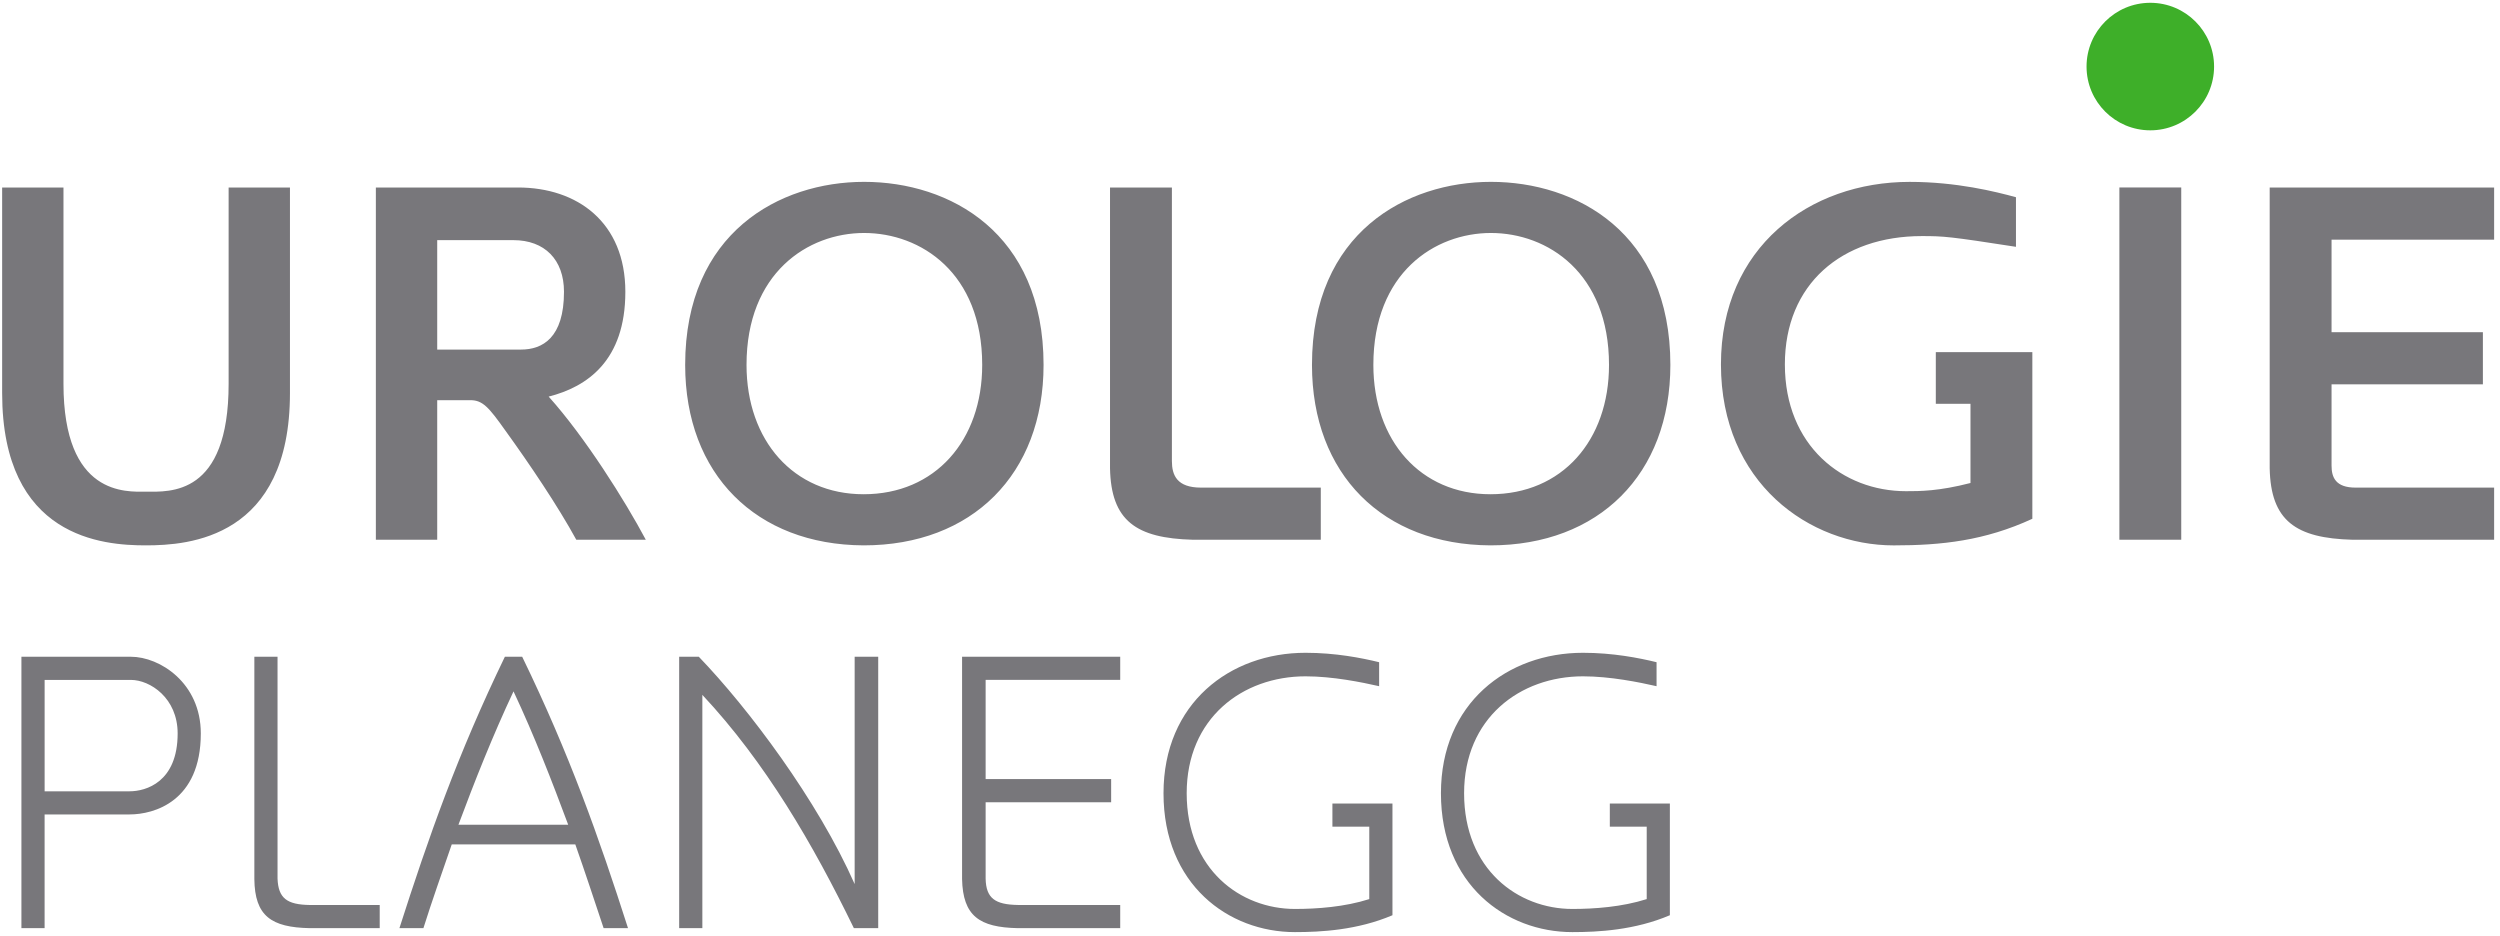 <?xml version="1.0" encoding="utf-8"?>
<svg xmlns="http://www.w3.org/2000/svg" id="Ebene_1" version="1.1" viewBox="0 0 99.213 37.134" x="0px" y="0px">
  <path d="M 57.184 31.481 C 57.184 35.103 59.757 36.991 62.399 36.991 C 63.429 36.991 64.882 36.913 66.269 36.321 L 66.269 31.887 L 63.886 31.887 L 63.886 32.806 L 65.35 32.806 L 65.35 35.681 C 64.367 35.994 63.274 36.072 62.399 36.072 C 60.244 36.072 58.103 34.509 58.103 31.481 C 58.103 28.497 60.322 26.84 62.821 26.84 C 63.898 26.84 65.053 27.075 65.741 27.232 L 65.741 26.28 C 65.039 26.109 64.008 25.906 62.821 25.906 C 59.821 25.906 57.184 27.904 57.184 31.481 M 46.174 31.481 C 46.174 35.103 48.75 36.991 51.389 36.991 C 52.42 36.991 53.872 36.913 55.26 36.321 L 55.26 31.887 L 52.877 31.887 L 52.877 32.806 L 54.34 32.806 L 54.34 35.681 C 53.358 35.994 52.263 36.072 51.389 36.072 C 49.234 36.072 47.094 34.509 47.094 31.481 C 47.094 28.497 49.312 26.84 51.81 26.84 C 52.888 26.84 54.044 27.075 54.731 27.232 L 54.731 26.28 C 54.029 26.109 52.999 25.906 51.81 25.906 C 48.813 25.906 46.174 27.904 46.174 31.481 M 44.456 26.063 L 38.18 26.063 L 38.18 34.885 C 38.212 36.352 38.866 36.804 40.396 36.834 L 44.456 36.834 L 44.456 35.914 L 40.396 35.914 C 39.49 35.899 39.131 35.649 39.115 34.868 L 39.115 31.837 L 44.096 31.837 L 44.096 30.918 L 39.115 30.918 L 39.115 26.981 L 44.456 26.981 L 44.456 26.063 Z M 18.193 32.73 C 18.833 31.013 19.551 29.201 20.379 27.437 C 21.207 29.201 21.91 31.013 22.549 32.73 L 18.193 32.73 Z M 20.036 26.063 C 18.162 29.935 17.006 33.229 15.851 36.834 L 16.803 36.834 C 17.131 35.788 17.568 34.555 17.928 33.509 L 22.831 33.509 C 23.221 34.617 23.58 35.71 23.955 36.834 L 24.923 36.834 C 23.768 33.229 22.596 29.918 20.723 26.063 L 20.036 26.063 Z M 1.771 26.982 L 5.192 26.982 C 5.957 26.982 7.05 27.701 7.05 29.106 C 7.05 31.044 5.785 31.403 5.145 31.403 L 1.771 31.403 L 1.771 26.982 Z M 5.191 26.063 L 0.85 26.063 L 0.85 36.834 L 1.77 36.834 L 1.77 32.321 L 5.144 32.321 C 6.111 32.321 7.969 31.807 7.969 29.105 C 7.969 27.107 6.347 26.063 5.191 26.063 M 11.507 15.598 L 11.507 7.441 L 9.073 7.441 L 9.073 15.232 C 9.073 19.695 6.738 19.513 5.786 19.513 C 5.015 19.513 2.519 19.695 2.519 15.232 L 2.519 7.441 L 0.085 7.441 L 0.085 15.597 C 0.085 21.359 4.102 21.643 5.786 21.643 C 7.49 21.644 11.507 21.359 11.507 15.598 M 15.069 35.915 L 12.294 35.915 C 11.388 35.9 11.045 35.65 11.014 34.869 L 11.014 26.063 L 10.094 26.063 L 10.094 34.885 C 10.11 36.352 10.764 36.804 12.294 36.834 L 15.069 36.834 L 15.069 35.915 Z M 20.678 13.873 L 17.351 13.873 L 17.351 9.53 L 20.374 9.53 C 21.611 9.53 22.382 10.301 22.382 11.58 C 22.382 13.406 21.53 13.873 20.678 13.873 M 25.629 21.42 C 24.797 19.858 23.214 17.342 21.774 15.739 C 23.296 15.353 24.817 14.319 24.817 11.58 C 24.817 8.82 22.91 7.441 20.557 7.441 L 14.916 7.441 L 14.916 21.42 L 17.351 21.42 L 17.351 15.881 L 18.67 15.881 C 19.157 15.881 19.4 16.165 20.049 17.078 C 21.003 18.397 22.139 20.08 22.87 21.419 L 25.629 21.419 Z M 27.732 26.063 L 26.953 26.063 L 26.953 36.834 L 27.873 36.834 L 27.873 27.576 C 30.372 30.246 32.262 33.493 33.886 36.834 L 34.852 36.834 L 34.852 26.063 L 33.917 26.063 L 33.917 35.085 C 32.449 31.762 29.7 28.108 27.732 26.063 M 38.979 14.481 C 38.979 17.484 37.112 19.614 34.272 19.614 C 31.493 19.614 29.626 17.484 29.626 14.481 C 29.626 10.829 32.061 9.246 34.292 9.246 C 36.545 9.247 38.979 10.83 38.979 14.481 M 41.414 14.481 C 41.414 9.226 37.681 7.217 34.292 7.217 C 30.945 7.217 27.191 9.226 27.191 14.481 C 27.191 18.823 30.011 21.623 34.272 21.643 C 38.574 21.644 41.414 18.824 41.414 14.481 M 52.416 19.351 L 47.663 19.351 C 46.71 19.351 46.507 18.864 46.507 18.296 L 46.507 7.441 L 44.051 7.441 L 44.051 18.58 C 44.091 20.669 45.086 21.36 47.339 21.42 L 52.416 21.42 L 52.416 19.351 Z M 63.854 14.481 C 63.854 17.484 61.989 19.614 59.148 19.614 C 56.368 19.614 54.502 17.484 54.502 14.481 C 54.502 10.829 56.936 9.246 59.168 9.246 C 61.419 9.247 63.854 10.83 63.854 14.481 M 66.289 14.481 C 66.289 9.226 62.556 7.217 59.167 7.217 C 55.819 7.217 52.066 9.226 52.066 14.481 C 52.066 18.823 54.885 21.623 59.147 21.643 C 63.448 21.644 66.289 18.824 66.289 14.481 M 75.155 21.644 C 77.042 21.644 78.766 21.46 80.654 20.588 L 80.654 13.975 L 76.823 13.975 L 76.823 16.024 L 78.199 16.024 L 78.199 19.168 C 76.941 19.493 76.19 19.493 75.641 19.493 C 73.125 19.493 70.833 17.688 70.833 14.462 C 70.833 11.276 73.085 9.369 76.271 9.369 C 77.143 9.369 77.386 9.389 80.004 9.795 L 80.004 7.827 C 79.192 7.604 77.65 7.218 75.783 7.218 C 71.805 7.218 68.296 9.815 68.296 14.462 C 68.297 19.167 71.807 21.644 75.155 21.644 M 84.108 21.42 L 86.563 21.42 L 86.563 7.44 L 84.108 7.44 L 84.108 21.42 Z M 92.528 18.479 L 92.528 15.253 L 98.534 15.253 L 98.534 13.183 L 92.528 13.183 L 92.528 9.51 L 98.98 9.51 L 98.98 7.441 L 90.073 7.441 L 90.073 18.58 C 90.113 20.669 91.108 21.36 93.36 21.42 L 98.98 21.42 L 98.98 19.351 L 93.482 19.351 C 92.69 19.351 92.528 18.945 92.528 18.479" style="clip-path: url(#SVGID_2_); fill: rgb(120, 119, 123);"/>
  <path d="M 85.335 5.172 C 86.733 5.172 87.866 4.039 87.866 2.641 C 87.866 1.244 86.733 0.111 85.335 0.111 C 83.939 0.111 82.805 1.244 82.805 2.641 C 82.805 4.04 83.938 5.172 85.335 5.172" style="clip-path: url(#SVGID_2_); fill: rgb(62, 175, 41);"/>
</svg>